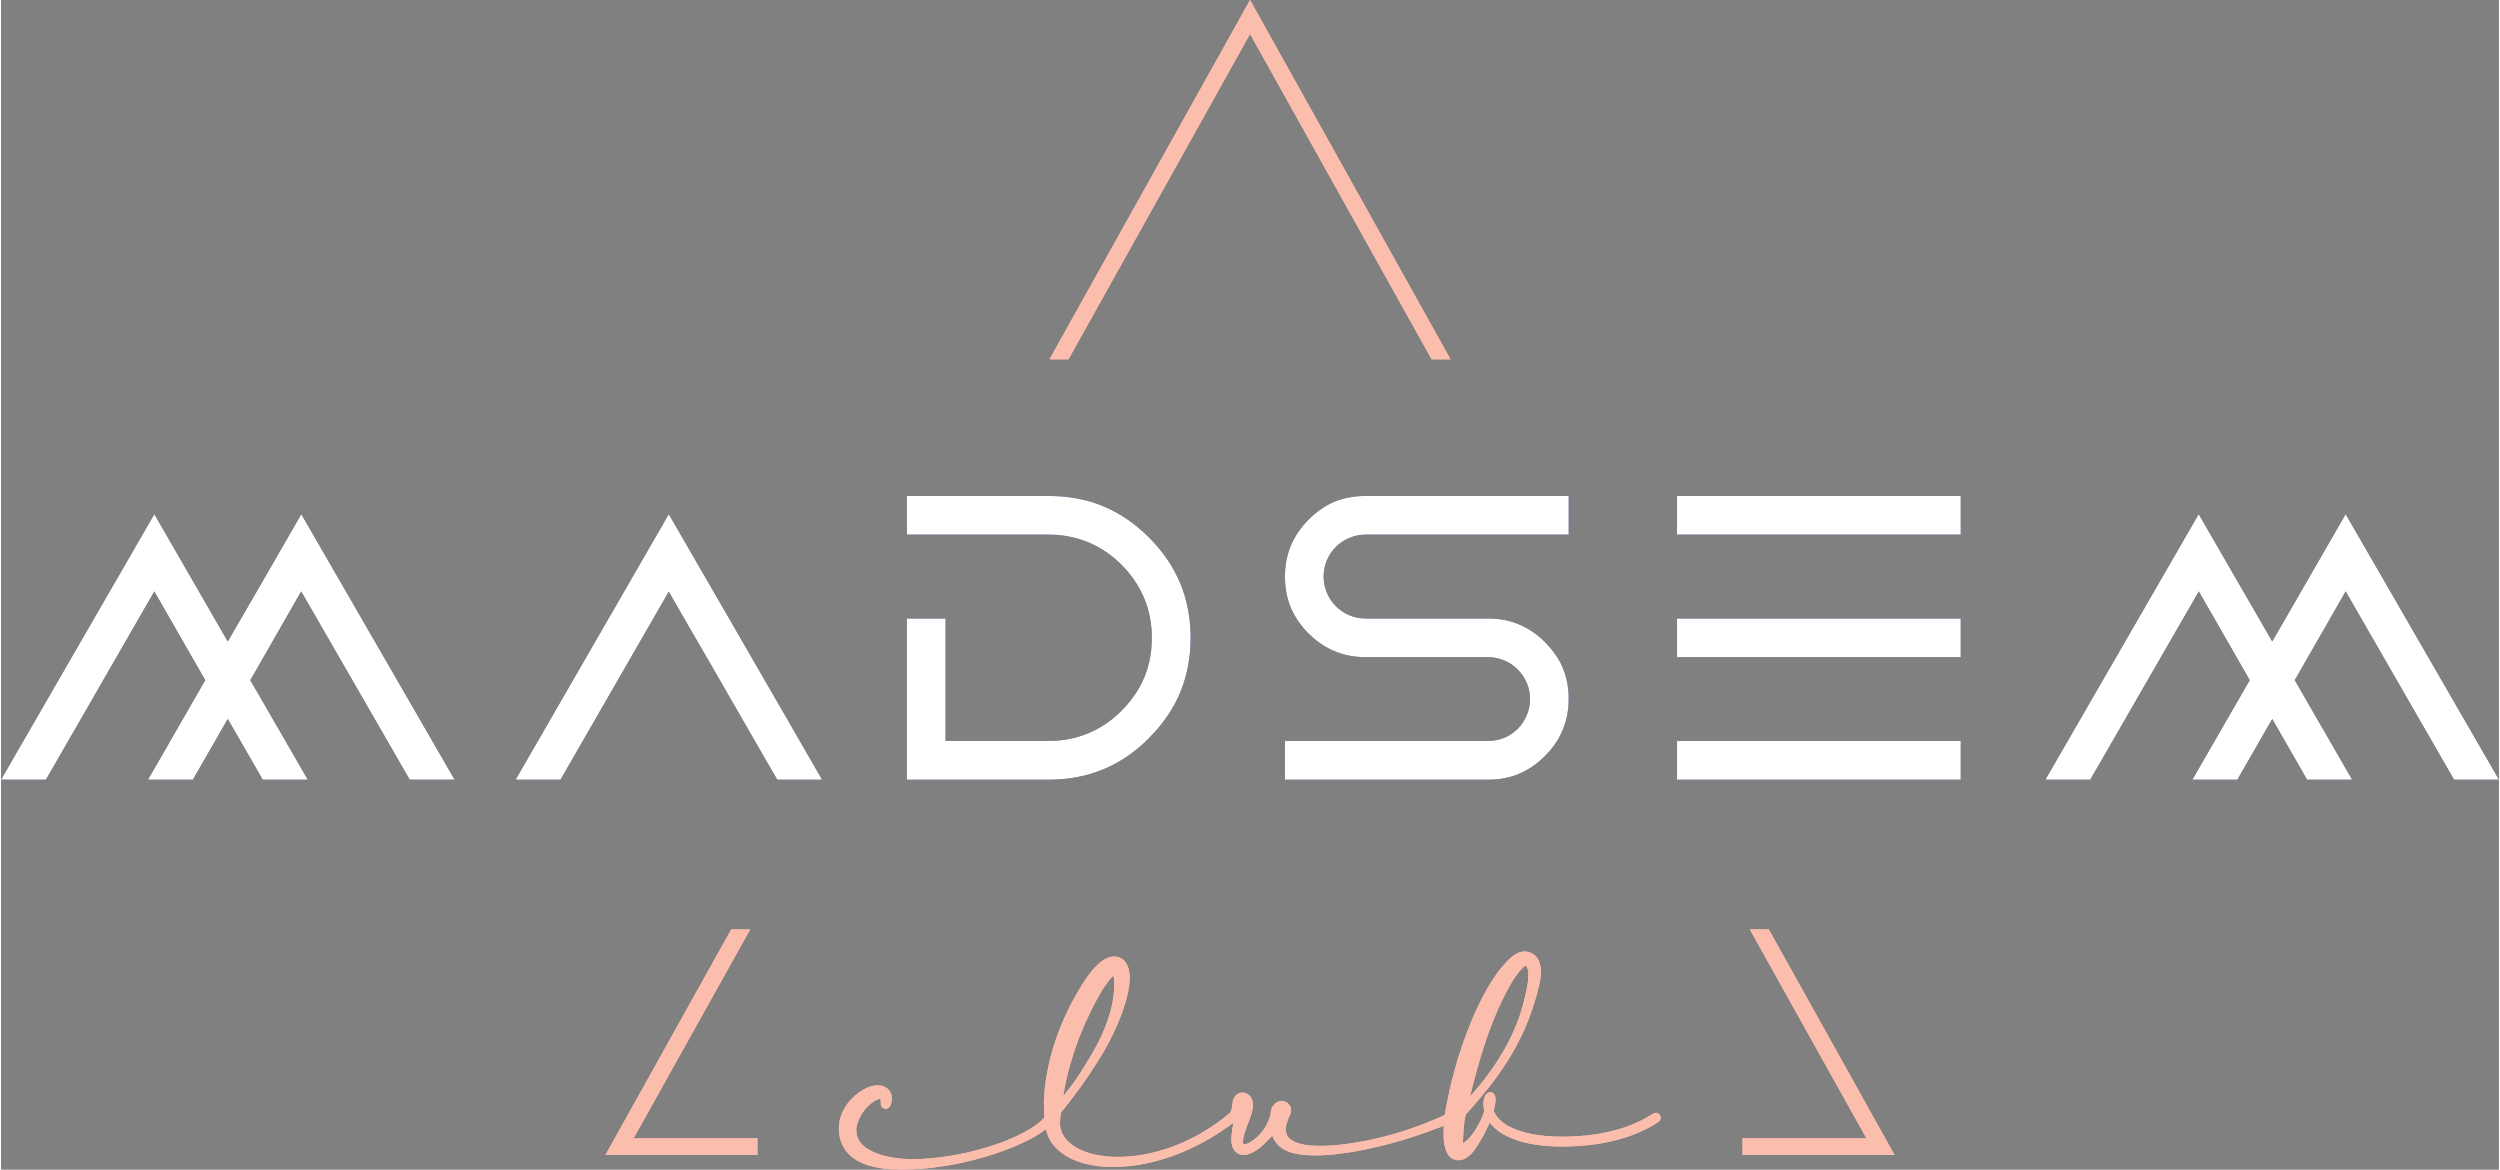 <?xml version="1.0" encoding="UTF-8"?>
<!DOCTYPE svg PUBLIC "-//W3C//DTD SVG 1.0//EN" "http://www.w3.org/TR/2001/REC-SVG-20010904/DTD/svg10.dtd">
<!-- Creator: CorelDRAW 2020 (64 Bit) -->
<svg xmlns="http://www.w3.org/2000/svg" xml:space="preserve" width="389px" height="182px" version="1.0" style="shape-rendering:geometricPrecision; text-rendering:geometricPrecision; image-rendering:optimizeQuality; fill-rule:evenodd; clip-rule:evenodd"
viewBox="0 0 19.325 9.049"
 xmlns:xlink="http://www.w3.org/1999/xlink"
 xmlns:xodm="http://www.corel.com/coreldraw/odm/2003">
 <rect x="0" y="0" width="19.325" height="9.049" fill="#808080" stroke="none"/>
 <defs>
  <style type="text/css">
   <![CDATA[
    .fil1 {fill:#03256C}
    .fil2 {fill:white}
    .fil0 {fill:#FBBEAD;fill-rule:nonzero}
   ]]>
  </style>
 </defs>
 <g id="Camada_x0020_1">
  <path class="fil0" d="M4.894 8.806l0.958 0 0 0.129 -1.176 0 0.973 -1.745 0.147 0 -0.902 1.616zm8.579 0l0.958 0 -0.902 -1.616 0.147 0 0.973 1.745 -0.109 0 -1.067 0 0 -0.129zm-2.405 -6.026l-1.405 -2.517 -1.405 2.517 -0.147 0 1.552 -2.78 1.551 2.78 -0.146 0z"/>
  <path class="fil0" d="M8.142 8.616c-0.017,-0.012 -0.041,-0.008 -0.053,0.009 -0.012,0.017 -0.027,0.032 -0.043,0.047 -0.017,0.015 -0.035,0.029 -0.054,0.042 -0.038,0.026 -0.08,0.048 -0.122,0.069 -0.043,0.02 -0.087,0.039 -0.131,0.056 -0.045,0.016 -0.09,0.031 -0.136,0.044 -0.046,0.014 -0.092,0.025 -0.138,0.036 -0.047,0.01 -0.094,0.019 -0.141,0.026 -0.047,0.008 -0.094,0.013 -0.142,0.017 -0.047,0.004 -0.094,0.006 -0.141,0.006 -0.047,-0.001 -0.094,-0.005 -0.14,-0.012 -0.045,-0.008 -0.09,-0.019 -0.131,-0.035 -0.04,-0.016 -0.077,-0.036 -0.104,-0.062 -0.026,-0.026 -0.041,-0.054 -0.047,-0.088 -0.001,-0.008 -0.002,-0.017 -0.002,-0.026l0 -0.007c0,-0.002 0,-0.004 0,-0.006 0.001,-0.004 0.001,-0.008 0.002,-0.013 0.002,-0.017 0.008,-0.034 0.015,-0.051 0.006,-0.017 0.015,-0.034 0.026,-0.051 0.01,-0.017 0.023,-0.033 0.036,-0.048 0.013,-0.014 0.028,-0.028 0.044,-0.039 0.007,-0.006 0.015,-0.011 0.023,-0.015 0.007,-0.004 0.015,-0.008 0.021,-0.01 0.006,-0.002 0.011,-0.002 0.013,-0.003 0.001,-0.001 0,-0.003 0.002,-0.003 0.002,0 0.005,0.004 0.006,0.01 0.002,0.006 0.002,0.014 0.001,0.023l0 0.004c-0.002,0.016 0.007,0.032 0.022,0.039 0.019,0.009 0.042,0 0.051,-0.019 0.006,-0.014 0.011,-0.03 0.013,-0.048 0.001,-0.018 -0.001,-0.039 -0.012,-0.059 -0.006,-0.011 -0.014,-0.02 -0.023,-0.028 -0.01,-0.008 -0.021,-0.014 -0.031,-0.018 -0.022,-0.007 -0.042,-0.007 -0.06,-0.006 -0.035,0.004 -0.063,0.016 -0.089,0.03 -0.026,0.014 -0.049,0.031 -0.071,0.049 -0.021,0.019 -0.04,0.04 -0.058,0.063 -0.008,0.012 -0.016,0.024 -0.024,0.037 -0.007,0.012 -0.013,0.026 -0.019,0.039 -0.011,0.028 -0.019,0.058 -0.022,0.089 -0.003,0.032 -0.001,0.061 0.005,0.092 0.007,0.031 0.019,0.062 0.036,0.089 0.017,0.027 0.038,0.05 0.062,0.068 0.024,0.019 0.049,0.033 0.075,0.045 0.025,0.011 0.051,0.02 0.077,0.026 0.052,0.013 0.103,0.019 0.153,0.022 0.051,0.003 0.101,0.003 0.151,0.001 0.049,-0.002 0.099,-0.006 0.148,-0.011 0.049,-0.006 0.097,-0.013 0.146,-0.021 0.096,-0.017 0.192,-0.04 0.286,-0.068 0.047,-0.014 0.094,-0.029 0.14,-0.047 0.046,-0.016 0.092,-0.035 0.137,-0.056 0.045,-0.021 0.089,-0.044 0.132,-0.071 0.021,-0.014 0.042,-0.029 0.062,-0.045 0.02,-0.017 0.04,-0.035 0.057,-0.057l0 0c0.001,-0.001 0.001,-0.001 0.001,-0.002 0.013,-0.017 0.008,-0.041 -0.009,-0.053l0 0z"/>
  <path id="1" class="fil0" d="M9.551 8.623c-0.014,-0.016 -0.038,-0.018 -0.054,-0.005 -0.135,0.114 -0.292,0.203 -0.459,0.262 -0.083,0.028 -0.17,0.05 -0.257,0.061 -0.043,0.005 -0.087,0.009 -0.13,0.009 -0.044,0.001 -0.088,-0.002 -0.13,-0.008 -0.022,-0.003 -0.043,-0.006 -0.063,-0.011 -0.021,-0.005 -0.041,-0.011 -0.061,-0.018 -0.04,-0.013 -0.077,-0.031 -0.109,-0.055 -0.032,-0.023 -0.058,-0.051 -0.074,-0.083 -0.009,-0.015 -0.014,-0.032 -0.018,-0.049 -0.002,-0.008 -0.003,-0.017 -0.003,-0.026 -0.001,-0.004 -0.001,-0.009 -0.001,-0.013 0,-0.004 0.001,-0.01 0.001,-0.016 0.002,-0.021 0.004,-0.042 0.006,-0.062 0.038,-0.048 0.076,-0.095 0.112,-0.144 0.055,-0.073 0.107,-0.149 0.156,-0.226l0.036 -0.057c0.013,-0.02 0.025,-0.04 0.036,-0.06 0.023,-0.04 0.044,-0.081 0.064,-0.123 0.02,-0.041 0.038,-0.084 0.056,-0.128 0.008,-0.021 0.016,-0.043 0.024,-0.066 0.007,-0.022 0.014,-0.044 0.021,-0.067 0.012,-0.046 0.023,-0.093 0.027,-0.145 0.001,-0.025 0.002,-0.052 -0.004,-0.082 -0.003,-0.016 -0.007,-0.032 -0.017,-0.05 -0.005,-0.01 -0.011,-0.02 -0.021,-0.029 -0.009,-0.01 -0.022,-0.019 -0.036,-0.024 -0.015,-0.006 -0.031,-0.008 -0.044,-0.008 -0.014,0 -0.026,0.003 -0.036,0.006 -0.02,0.007 -0.035,0.016 -0.049,0.024 -0.026,0.018 -0.045,0.037 -0.063,0.056 -0.035,0.038 -0.063,0.078 -0.089,0.118 -0.026,0.04 -0.049,0.081 -0.072,0.122 -0.022,0.041 -0.043,0.082 -0.063,0.125 -0.04,0.085 -0.073,0.173 -0.1,0.263 -0.026,0.09 -0.046,0.183 -0.059,0.276 -0.006,0.047 -0.009,0.094 -0.01,0.142 0,0.047 0.002,0.094 0.007,0.141 0.002,0.011 0.002,0.026 0.004,0.04 0.002,0.013 0.005,0.027 0.009,0.04 0.008,0.027 0.019,0.053 0.033,0.076 0.029,0.047 0.07,0.083 0.113,0.11 0.043,0.027 0.089,0.046 0.136,0.059 0.024,0.007 0.047,0.012 0.071,0.016 0.023,0.004 0.047,0.008 0.071,0.01 0.094,0.008 0.188,0.003 0.28,-0.011 0.092,-0.015 0.182,-0.038 0.269,-0.069 0.174,-0.062 0.336,-0.154 0.484,-0.266 0,-0.001 0,-0.001 0.001,-0.001 0.016,-0.014 0.018,-0.038 0.005,-0.054l0 0zm-0.955 -1.096c0.001,0 0.002,0.002 0.004,0.004 -0.002,-0.001 -0.003,-0.002 -0.003,-0.002 -0.002,-0.002 -0.001,-0.003 -0.001,-0.002l0 0zm-0.302 0.635c0.026,-0.082 0.057,-0.164 0.092,-0.243 0.018,-0.04 0.037,-0.08 0.056,-0.119 0.02,-0.039 0.04,-0.078 0.062,-0.114 0.021,-0.037 0.045,-0.072 0.069,-0.103 0.006,-0.007 0.012,-0.014 0.018,-0.02 0.005,-0.006 0.01,-0.011 0.014,-0.015 0.004,0.013 0.006,0.028 0.007,0.044 0.002,0.039 0,0.082 -0.007,0.124 -0.003,0.022 -0.007,0.043 -0.011,0.064 -0.005,0.022 -0.011,0.043 -0.017,0.064 -0.012,0.042 -0.027,0.083 -0.044,0.124 -0.017,0.041 -0.036,0.081 -0.057,0.12 -0.021,0.039 -0.043,0.077 -0.067,0.116 -0.023,0.038 -0.046,0.077 -0.071,0.114 -0.025,0.037 -0.05,0.073 -0.078,0.108 -0.014,0.018 -0.028,0.036 -0.042,0.054 0.003,-0.022 0.007,-0.044 0.011,-0.066 0.016,-0.085 0.038,-0.169 0.065,-0.252l0 0z"/>
  <path id="2" class="fil0" d="M11.247 8.631c-0.01,-0.019 -0.033,-0.027 -0.051,-0.018 -0.059,0.029 -0.119,0.054 -0.18,0.078 -0.015,0.006 -0.03,0.012 -0.046,0.018 -0.015,0.005 -0.03,0.011 -0.046,0.016 -0.03,0.011 -0.061,0.021 -0.093,0.031 -0.062,0.02 -0.125,0.036 -0.189,0.051 -0.063,0.016 -0.127,0.027 -0.191,0.037 -0.064,0.01 -0.129,0.017 -0.193,0.02 -0.033,0.001 -0.065,0.001 -0.096,0 -0.032,-0.001 -0.063,-0.004 -0.093,-0.011 -0.03,-0.006 -0.058,-0.016 -0.08,-0.03 -0.012,-0.006 -0.021,-0.014 -0.029,-0.023 -0.007,-0.009 -0.012,-0.018 -0.015,-0.027 -0.004,-0.01 -0.006,-0.021 -0.006,-0.032 0,-0.012 0.001,-0.024 0.004,-0.037 0.005,-0.021 0.012,-0.043 0.023,-0.065 0.001,-0.001 0.001,-0.002 0.002,-0.003l0 0 -0.001 0c0.002,-0.004 0.004,-0.007 0.005,-0.011 0.017,-0.032 0.008,-0.071 -0.021,-0.093 -0.033,-0.024 -0.079,-0.017 -0.103,0.015l-0.017 0.023 0 0c-0.001,0.004 -0.001,0.009 -0.002,0.013l-0.003 -0.001c-0.002,0.014 -0.003,0.028 -0.005,0.043 -0.004,0.014 -0.009,0.028 -0.014,0.041 -0.012,0.031 -0.028,0.059 -0.048,0.085 -0.019,0.025 -0.042,0.048 -0.067,0.067 -0.012,0.009 -0.025,0.017 -0.037,0.024 -0.013,0.006 -0.026,0.011 -0.036,0.012 -0.004,0 -0.008,-0.001 -0.007,-0.001 0,0 0,0 0,0 0,0 0,0 0,0 -0.001,0 -0.001,-0.001 -0.001,-0.001 0,0 0,-0.001 0,-0.001 -0.001,-0.001 -0.001,-0.003 -0.002,-0.007 -0.001,-0.004 -0.001,-0.009 -0.001,-0.015 0.001,-0.012 0.003,-0.027 0.007,-0.042 0.004,-0.015 0.009,-0.03 0.014,-0.046 0.01,-0.031 0.023,-0.062 0.036,-0.097 0.006,-0.018 0.012,-0.036 0.017,-0.058 0.002,-0.012 0.004,-0.024 0.004,-0.041 -0.001,-0.008 -0.002,-0.018 -0.005,-0.03 -0.004,-0.011 -0.01,-0.026 -0.022,-0.039 -0.008,-0.008 -0.017,-0.014 -0.027,-0.018 -0.038,-0.015 -0.081,0.003 -0.096,0.041l-0.006 0.016c-0.002,0.019 -0.004,0.036 -0.007,0.049 -0.001,0.007 -0.002,0.013 -0.003,0.018 -0.002,0.004 -0.003,0.007 -0.004,0.01l-0.008 0.016c-0.01,0.024 -0.006,0.053 0.013,0.072 0.004,0.004 0.008,0.007 0.012,0.01 -0.001,0.009 -0.003,0.018 -0.004,0.027 -0.003,0.017 -0.006,0.035 -0.008,0.054 -0.002,0.019 -0.004,0.039 -0.002,0.061 0.001,0.011 0.002,0.022 0.006,0.035 0.004,0.013 0.011,0.027 0.021,0.039 0.006,0.006 0.012,0.011 0.019,0.016 0.004,0.002 0.007,0.004 0.011,0.005 0.001,0.001 0.003,0.002 0.005,0.003 0.002,0 0.005,0.001 0.007,0.002 0.017,0.005 0.031,0.003 0.043,0.002 0.012,-0.003 0.023,-0.006 0.033,-0.01 0.01,-0.004 0.019,-0.008 0.028,-0.013 0.017,-0.01 0.033,-0.021 0.048,-0.033 0.029,-0.023 0.054,-0.05 0.08,-0.076 0.005,-0.006 0.009,-0.011 0.014,-0.016 0.005,0.011 0.01,0.023 0.017,0.034 0.011,0.02 0.026,0.037 0.043,0.051 0.017,0.014 0.035,0.025 0.053,0.033 0.037,0.016 0.073,0.023 0.108,0.028 0.071,0.009 0.139,0.008 0.206,0.003 0.034,-0.002 0.068,-0.005 0.101,-0.01 0.033,-0.004 0.066,-0.009 0.099,-0.014 0.033,-0.006 0.066,-0.012 0.099,-0.019 0.032,-0.007 0.065,-0.014 0.097,-0.022 0.065,-0.015 0.13,-0.033 0.193,-0.052 0.128,-0.039 0.253,-0.084 0.377,-0.135 0,-0.001 0.001,-0.001 0.002,-0.001 0.019,-0.009 0.027,-0.032 0.018,-0.051l0 0zm-1.704 -0.069c0.001,0 0.002,0.005 0.003,0.01 0,0.002 0,0.004 0,0.006 -0.002,-0.005 -0.004,-0.009 -0.004,-0.011 -0.001,-0.004 0,-0.005 0.001,-0.005z"/>
  <path id="3" class="fil0" d="M12.833 8.627c-0.012,-0.018 -0.035,-0.023 -0.053,-0.011l0 0c-0.087,0.057 -0.184,0.098 -0.285,0.126 -0.101,0.028 -0.207,0.043 -0.312,0.049 -0.053,0.003 -0.106,0.004 -0.159,0.002 -0.026,-0.001 -0.053,-0.003 -0.079,-0.005 -0.026,-0.003 -0.052,-0.006 -0.078,-0.01 -0.051,-0.009 -0.102,-0.022 -0.149,-0.04 -0.047,-0.018 -0.091,-0.043 -0.124,-0.076 -0.017,-0.017 -0.031,-0.035 -0.041,-0.056 -0.002,-0.004 -0.004,-0.009 -0.006,-0.014 0.001,-0.001 0.001,-0.003 0.002,-0.004 0.003,-0.014 0.006,-0.028 0.009,-0.043 0.001,-0.007 0.002,-0.014 0.003,-0.022 0.001,-0.008 0.001,-0.016 0.001,-0.026 -0.001,-0.006 -0.001,-0.011 -0.004,-0.02 -0.001,-0.001 -0.001,-0.002 -0.002,-0.004 0,-0.001 -0.001,-0.002 -0.002,-0.004 -0.002,-0.004 -0.006,-0.008 -0.012,-0.013 -0.003,-0.002 -0.007,-0.004 -0.012,-0.005 -0.005,-0.001 -0.009,-0.001 -0.014,-0.001 -0.008,0.001 -0.014,0.005 -0.017,0.007 -0.007,0.005 -0.01,0.009 -0.012,0.012 -0.003,0.003 -0.004,0.006 -0.006,0.009 -0.002,0.005 -0.004,0.01 -0.005,0.014 -0.006,0.018 -0.008,0.035 -0.008,0.051 0,0.018 0.003,0.036 0.007,0.053 -0.005,0.016 -0.011,0.032 -0.017,0.047 -0.01,0.024 -0.022,0.047 -0.035,0.07 -0.013,0.022 -0.026,0.044 -0.042,0.064 -0.015,0.021 -0.033,0.039 -0.052,0.054 -0.006,0.005 -0.012,0.01 -0.019,0.014 0,-0.006 0,-0.011 0,-0.017 0.001,-0.012 0.001,-0.024 0.002,-0.036 0.001,-0.025 0.002,-0.05 0.005,-0.075 0.001,-0.013 0.002,-0.026 0.004,-0.038 0.001,-0.006 0.002,-0.012 0.003,-0.017 0,-0.003 0.001,-0.005 0.001,-0.007l0.002 -0.009c0.002,-0.008 0.004,-0.016 0.005,-0.024 0.051,-0.056 0.1,-0.112 0.147,-0.171l0.026 -0.032 0.025 -0.032 0.025 -0.033 0.024 -0.033c0.032,-0.045 0.063,-0.091 0.092,-0.138 0.029,-0.047 0.055,-0.095 0.08,-0.145 0.025,-0.049 0.047,-0.1 0.067,-0.151 0.02,-0.052 0.038,-0.105 0.053,-0.158l0.012 -0.04c0.003,-0.013 0.007,-0.027 0.01,-0.04 0.003,-0.013 0.007,-0.026 0.01,-0.041 0.003,-0.015 0.006,-0.029 0.007,-0.044 0.004,-0.03 0.006,-0.062 -0.002,-0.098 -0.004,-0.018 -0.011,-0.037 -0.025,-0.056 -0.007,-0.01 -0.015,-0.019 -0.026,-0.026 -0.01,-0.007 -0.021,-0.013 -0.033,-0.017 -0.011,-0.003 -0.022,-0.005 -0.033,-0.006 -0.001,0 -0.004,0 -0.006,0 -0.002,0 -0.004,0 -0.006,0 -0.004,0 -0.008,0.001 -0.012,0.002 -0.003,0 -0.007,0.001 -0.01,0.002 -0.003,0.001 -0.006,0.002 -0.009,0.003 -0.022,0.008 -0.037,0.018 -0.051,0.028 -0.027,0.021 -0.048,0.042 -0.068,0.065 -0.039,0.044 -0.072,0.091 -0.102,0.139 -0.015,0.024 -0.03,0.048 -0.043,0.073 -0.014,0.024 -0.027,0.049 -0.039,0.074 -0.099,0.201 -0.171,0.411 -0.224,0.625 -0.013,0.054 -0.025,0.108 -0.035,0.162 -0.005,0.027 -0.01,0.054 -0.015,0.081l-0.002 0.01c-0.001,0.005 -0.001,0.01 -0.002,0.014 -0.001,0.008 -0.002,0.015 -0.002,0.023 -0.002,0.014 -0.003,0.029 -0.003,0.043 -0.002,0.029 -0.003,0.057 -0.001,0.087 0,0.015 0.001,0.03 0.003,0.046 0.003,0.015 0.005,0.031 0.011,0.05 0.003,0.009 0.006,0.019 0.012,0.031 0.003,0.006 0.007,0.013 0.013,0.02 0.002,0.002 0.003,0.005 0.005,0.006 0.002,0.003 0.004,0.005 0.007,0.007 0.002,0.002 0.005,0.004 0.007,0.006l0.006 0.004c0.007,0.004 0.016,0.008 0.025,0.01 0.008,0.003 0.018,0.004 0.026,0.004 0.017,0 0.031,-0.004 0.042,-0.009 0.023,-0.01 0.037,-0.022 0.05,-0.034 0.012,-0.012 0.022,-0.025 0.031,-0.037 0.019,-0.025 0.034,-0.049 0.048,-0.074 0.015,-0.025 0.029,-0.05 0.041,-0.075 0.006,-0.013 0.012,-0.026 0.018,-0.039 0.003,-0.008 0.007,-0.017 0.011,-0.025 0.007,0.01 0.016,0.021 0.025,0.03 0.043,0.044 0.095,0.074 0.149,0.095 0.053,0.022 0.108,0.035 0.164,0.045 0.027,0.004 0.055,0.008 0.083,0.011 0.028,0.002 0.055,0.004 0.083,0.005 0.055,0.002 0.111,0.001 0.166,-0.002 0.11,-0.006 0.221,-0.022 0.328,-0.052 0.108,-0.029 0.212,-0.073 0.307,-0.135 0.018,-0.012 0.023,-0.035 0.011,-0.053l0 0zm-1.364 -0.52c0.032,-0.101 0.069,-0.2 0.111,-0.296 0.011,-0.024 0.022,-0.048 0.033,-0.071 0.012,-0.024 0.023,-0.047 0.035,-0.07 0.024,-0.045 0.05,-0.09 0.079,-0.13 0.015,-0.019 0.03,-0.038 0.045,-0.052 0.007,-0.007 0.015,-0.012 0.018,-0.014 0,0 0,-0.001 0,-0.001 0,0 0,0 0,0 0,0 -0.001,0 -0.001,0 -0.001,0 -0.001,0 -0.002,0 0,0 -0.001,0 -0.001,0 0.003,0 0.006,0 0.007,0 0.003,0 0.004,0 0.007,0.002 0.003,0.003 0.007,0.008 0.009,0.017 0.006,0.016 0.008,0.04 0.007,0.064 0,0.024 -0.004,0.048 -0.009,0.075 -0.005,0.026 -0.01,0.052 -0.016,0.077 -0.012,0.052 -0.026,0.103 -0.043,0.153 -0.035,0.1 -0.08,0.196 -0.135,0.288 -0.027,0.046 -0.056,0.09 -0.087,0.133l-0.024 0.033 -0.024 0.032 -0.024 0.031 -0.026 0.031c-0.02,0.025 -0.042,0.05 -0.063,0.074 0.005,-0.024 0.011,-0.047 0.017,-0.071 0.026,-0.102 0.055,-0.205 0.087,-0.305l0 0zm-0.188 0.749c-0.001,-0.001 -0.001,-0.003 0.003,-0.003 0.002,-0.001 0.006,0 0.01,0 -0.006,0.002 -0.011,0.003 -0.013,0.003l0 0z"/>
  <path class="fil1" d="M1.186 4.575l0.394 0.687 -0.443 0.77 0.347 0 0.27 -0.47 0.24 0.416 0.03 0.054 0.349 0 -0.379 -0.657 -0.066 -0.113 0.066 -0.114 0.328 -0.573 0.84 1.457 0.347 0 -1.186 -2.054 -0.329 0.571 -0.24 0.414 -0.568 -0.985 -1.186 2.054 0.347 0 0.839 -1.457zm15.817 0l0.394 0.687 -0.444 0.77 0.348 0 0.27 -0.47 0.27 0.47 0.348 0 -0.444 -0.77 0.394 -0.687 0.839 1.457 0.347 0 -1.186 -2.054 -0.568 0.985 -0.569 -0.985 -1.186 2.054 0.347 0 0.84 -1.457zm-1.842 1.157l-2.146 0 -0.049 0 0 0.3 0.049 0 2.146 0 0 -0.3zm0 -0.947l-2.195 0 0 0.299 2.195 0 0 -0.299zm0 -0.948l-2.195 0 0 0.299 2.195 0 0 -0.299zm-4.844 0.044c-0.071,0.03 -0.138,0.076 -0.201,0.139 -0.122,0.122 -0.183,0.268 -0.183,0.44 0,0.088 0.015,0.168 0.045,0.24 0.03,0.072 0.076,0.139 0.137,0.201l0.001 0c0.122,0.122 0.269,0.183 0.44,0.183l0.948 0c0.042,0 0.084,0.008 0.124,0.025l0.001 0c0.014,0.005 0.027,0.012 0.04,0.02 0.023,0.014 0.044,0.03 0.064,0.05 0.031,0.03 0.054,0.065 0.071,0.105l0 -0.001c0.017,0.041 0.025,0.083 0.025,0.125 0,0.043 -0.008,0.084 -0.025,0.124 -0.017,0.041 -0.04,0.076 -0.07,0.106 -0.063,0.063 -0.141,0.094 -0.23,0.094l-1.571 0 0 0.3 1.571 0c0.088,0 0.168,-0.015 0.239,-0.045 0.072,-0.03 0.139,-0.076 0.202,-0.139 0.102,-0.101 0.161,-0.22 0.178,-0.357 0.003,-0.027 0.005,-0.054 0.005,-0.083 0,-0.088 -0.015,-0.167 -0.045,-0.239 -0.005,-0.013 -0.012,-0.027 -0.018,-0.04 -0.03,-0.057 -0.07,-0.111 -0.12,-0.161 -0.057,-0.057 -0.12,-0.101 -0.187,-0.131 -0.078,-0.035 -0.162,-0.052 -0.254,-0.052l-0.948 0c-0.043,0 -0.083,-0.008 -0.123,-0.024 -0.038,-0.016 -0.072,-0.038 -0.103,-0.068l-0.006 -0.006c-0.03,-0.031 -0.053,-0.066 -0.068,-0.104 -0.016,-0.039 -0.024,-0.08 -0.024,-0.123 0,-0.041 0.008,-0.082 0.024,-0.122 0.017,-0.041 0.04,-0.077 0.071,-0.107 0.03,-0.03 0.065,-0.054 0.106,-0.07 0.04,-0.017 0.081,-0.025 0.123,-0.025l0.81 0 0.147 0 0.615 0 0 -0.299 -0.782 0 -0.147 0 -0.643 0c-0.087,0 -0.167,0.015 -0.239,0.044zm-3.309 -0.044l0 0.099 0 0.2 0.035 0 1.062 0c0.108,0 0.21,0.02 0.306,0.059 0.095,0.04 0.182,0.098 0.258,0.175 0.077,0.077 0.135,0.163 0.175,0.258 0.04,0.096 0.059,0.198 0.059,0.306 0,0.068 -0.007,0.133 -0.022,0.195 -0.033,0.138 -0.104,0.261 -0.212,0.369 -0.076,0.077 -0.163,0.135 -0.258,0.175 -0.096,0.04 -0.198,0.059 -0.306,0.059l-0.798 0 0 -0.603 0 -0.344 -0.299 0 0 0.344 0 0.903 1.097 0c0.154,0 0.294,-0.027 0.422,-0.08 0.129,-0.053 0.247,-0.134 0.354,-0.241l0 -0.001c0.108,-0.108 0.189,-0.226 0.242,-0.354 0.03,-0.072 0.051,-0.147 0.064,-0.227 0.011,-0.062 0.016,-0.127 0.016,-0.195 0,-0.153 -0.027,-0.294 -0.08,-0.421 -0.053,-0.128 -0.134,-0.246 -0.242,-0.355 -0.108,-0.108 -0.227,-0.189 -0.355,-0.242 -0.127,-0.053 -0.268,-0.079 -0.421,-0.079l-0.895 0 -0.147 0 -0.055 0zm-1.842 0.141l-1.185 2.054 0.347 0 0.838 -1.455 0.198 0.344 0.121 0.208 0.435 0.756 0.075 0.129 0.01 0.018 0.347 0 -0.187 -0.324 -0.074 -0.129 -0.26 -0.45 -0.665 -1.151z"/>
  <path class="fil0" d="M4.894 8.806l0.958 0 0 0.129 -1.176 0 0.973 -1.745 0.147 0 -0.902 1.616zm8.579 0l0.958 0 -0.902 -1.616 0.147 0 0.973 1.745 -0.109 0 -1.067 0 0 -0.129zm-2.405 -6.026l-1.405 -2.517 -1.405 2.517 -0.147 0 1.552 -2.78 1.551 2.78 -0.146 0z"/>
  <path class="fil0" d="M8.142 8.616c-0.017,-0.012 -0.041,-0.008 -0.053,0.009 -0.012,0.017 -0.027,0.032 -0.043,0.047 -0.017,0.015 -0.035,0.029 -0.054,0.042 -0.038,0.026 -0.08,0.048 -0.122,0.069 -0.043,0.02 -0.087,0.039 -0.131,0.056 -0.045,0.016 -0.09,0.031 -0.136,0.044 -0.046,0.014 -0.092,0.025 -0.138,0.036 -0.047,0.01 -0.094,0.019 -0.141,0.026 -0.047,0.008 -0.094,0.013 -0.142,0.017 -0.047,0.004 -0.094,0.006 -0.141,0.006 -0.047,-0.001 -0.094,-0.005 -0.14,-0.012 -0.045,-0.008 -0.09,-0.019 -0.131,-0.035 -0.04,-0.016 -0.077,-0.036 -0.104,-0.062 -0.026,-0.026 -0.041,-0.054 -0.047,-0.088 -0.001,-0.008 -0.002,-0.017 -0.002,-0.026l0 -0.007c0,-0.002 0,-0.004 0,-0.006 0.001,-0.004 0.001,-0.008 0.002,-0.013 0.002,-0.017 0.008,-0.034 0.015,-0.051 0.006,-0.017 0.015,-0.034 0.026,-0.051 0.01,-0.017 0.023,-0.033 0.036,-0.048 0.013,-0.014 0.028,-0.028 0.044,-0.039 0.007,-0.006 0.015,-0.011 0.023,-0.015 0.007,-0.004 0.015,-0.008 0.021,-0.01 0.006,-0.002 0.011,-0.002 0.013,-0.003 0.001,-0.001 0,-0.003 0.002,-0.003 0.002,0 0.005,0.004 0.006,0.01 0.002,0.006 0.002,0.014 0.001,0.023l0 0.004c-0.002,0.016 0.007,0.032 0.022,0.039 0.019,0.009 0.042,0 0.051,-0.019 0.006,-0.014 0.011,-0.03 0.013,-0.048 0.001,-0.018 -0.001,-0.039 -0.012,-0.059 -0.006,-0.011 -0.014,-0.02 -0.023,-0.028 -0.01,-0.008 -0.021,-0.014 -0.031,-0.018 -0.022,-0.007 -0.042,-0.007 -0.06,-0.006 -0.035,0.004 -0.063,0.016 -0.089,0.03 -0.026,0.014 -0.049,0.031 -0.071,0.049 -0.021,0.019 -0.04,0.04 -0.058,0.063 -0.008,0.012 -0.016,0.024 -0.024,0.037 -0.007,0.012 -0.013,0.026 -0.019,0.039 -0.011,0.028 -0.019,0.058 -0.022,0.089 -0.003,0.032 -0.001,0.061 0.005,0.092 0.007,0.031 0.019,0.062 0.036,0.089 0.017,0.027 0.038,0.05 0.062,0.068 0.024,0.019 0.049,0.033 0.075,0.045 0.025,0.011 0.051,0.02 0.077,0.026 0.052,0.013 0.103,0.019 0.153,0.022 0.051,0.003 0.101,0.003 0.151,0.001 0.049,-0.002 0.099,-0.006 0.148,-0.011 0.049,-0.006 0.097,-0.013 0.146,-0.021 0.096,-0.017 0.192,-0.04 0.286,-0.068 0.047,-0.014 0.094,-0.029 0.14,-0.047 0.046,-0.016 0.092,-0.035 0.137,-0.056 0.045,-0.021 0.089,-0.044 0.132,-0.071 0.021,-0.014 0.042,-0.029 0.062,-0.045 0.02,-0.017 0.04,-0.035 0.057,-0.057l0 0c0.001,-0.001 0.001,-0.001 0.001,-0.002 0.013,-0.017 0.008,-0.041 -0.009,-0.053l0 0z"/>
  <path id="1" class="fil0" d="M9.551 8.623c-0.014,-0.016 -0.038,-0.018 -0.054,-0.005 -0.135,0.114 -0.292,0.203 -0.459,0.262 -0.083,0.028 -0.17,0.05 -0.257,0.061 -0.043,0.005 -0.087,0.009 -0.13,0.009 -0.044,0.001 -0.088,-0.002 -0.13,-0.008 -0.022,-0.003 -0.043,-0.006 -0.063,-0.011 -0.021,-0.005 -0.041,-0.011 -0.061,-0.018 -0.04,-0.013 -0.077,-0.031 -0.109,-0.055 -0.032,-0.023 -0.058,-0.051 -0.074,-0.083 -0.009,-0.015 -0.014,-0.032 -0.018,-0.049 -0.002,-0.008 -0.003,-0.017 -0.003,-0.026 -0.001,-0.004 -0.001,-0.009 -0.001,-0.013 0,-0.004 0.001,-0.01 0.001,-0.016 0.002,-0.021 0.004,-0.042 0.006,-0.062 0.038,-0.048 0.076,-0.095 0.112,-0.144 0.055,-0.073 0.107,-0.149 0.156,-0.226l0.036 -0.057c0.013,-0.02 0.025,-0.04 0.036,-0.06 0.023,-0.04 0.044,-0.081 0.064,-0.123 0.02,-0.041 0.038,-0.084 0.056,-0.128 0.008,-0.021 0.016,-0.043 0.024,-0.066 0.007,-0.022 0.014,-0.044 0.021,-0.067 0.012,-0.046 0.023,-0.093 0.027,-0.145 0.001,-0.025 0.002,-0.052 -0.004,-0.082 -0.003,-0.016 -0.007,-0.032 -0.017,-0.05 -0.005,-0.01 -0.011,-0.02 -0.021,-0.029 -0.009,-0.01 -0.022,-0.019 -0.036,-0.024 -0.015,-0.006 -0.031,-0.008 -0.044,-0.008 -0.014,0 -0.026,0.003 -0.036,0.006 -0.02,0.007 -0.035,0.016 -0.049,0.024 -0.026,0.018 -0.045,0.037 -0.063,0.056 -0.035,0.038 -0.063,0.078 -0.089,0.118 -0.026,0.04 -0.049,0.081 -0.072,0.122 -0.022,0.041 -0.043,0.082 -0.063,0.125 -0.04,0.085 -0.073,0.173 -0.1,0.263 -0.026,0.09 -0.046,0.183 -0.059,0.276 -0.006,0.047 -0.009,0.094 -0.01,0.142 0,0.047 0.002,0.094 0.007,0.141 0.002,0.011 0.002,0.026 0.004,0.04 0.002,0.013 0.005,0.027 0.009,0.04 0.008,0.027 0.019,0.053 0.033,0.076 0.029,0.047 0.07,0.083 0.113,0.11 0.043,0.027 0.089,0.046 0.136,0.059 0.024,0.007 0.047,0.012 0.071,0.016 0.023,0.004 0.047,0.008 0.071,0.01 0.094,0.008 0.188,0.003 0.28,-0.011 0.092,-0.015 0.182,-0.038 0.269,-0.069 0.174,-0.062 0.336,-0.154 0.484,-0.266 0,-0.001 0,-0.001 0.001,-0.001 0.016,-0.014 0.018,-0.038 0.005,-0.054l0 0zm-0.955 -1.096c0.001,0 0.002,0.002 0.004,0.004 -0.002,-0.001 -0.003,-0.002 -0.003,-0.002 -0.002,-0.002 -0.001,-0.003 -0.001,-0.002l0 0zm-0.302 0.635c0.026,-0.082 0.057,-0.164 0.092,-0.243 0.018,-0.04 0.037,-0.08 0.056,-0.119 0.02,-0.039 0.04,-0.078 0.062,-0.114 0.021,-0.037 0.045,-0.072 0.069,-0.103 0.006,-0.007 0.012,-0.014 0.018,-0.02 0.005,-0.006 0.01,-0.011 0.014,-0.015 0.004,0.013 0.006,0.028 0.007,0.044 0.002,0.039 0,0.082 -0.007,0.124 -0.003,0.022 -0.007,0.043 -0.011,0.064 -0.005,0.022 -0.011,0.043 -0.017,0.064 -0.012,0.042 -0.027,0.083 -0.044,0.124 -0.017,0.041 -0.036,0.081 -0.057,0.12 -0.021,0.039 -0.043,0.077 -0.067,0.116 -0.023,0.038 -0.046,0.077 -0.071,0.114 -0.025,0.037 -0.05,0.073 -0.078,0.108 -0.014,0.018 -0.028,0.036 -0.042,0.054 0.003,-0.022 0.007,-0.044 0.011,-0.066 0.016,-0.085 0.038,-0.169 0.065,-0.252l0 0z"/>
  <path id="2" class="fil0" d="M11.247 8.631c-0.01,-0.019 -0.033,-0.027 -0.051,-0.018 -0.059,0.029 -0.119,0.054 -0.18,0.078 -0.015,0.006 -0.03,0.012 -0.046,0.018 -0.015,0.005 -0.03,0.011 -0.046,0.016 -0.03,0.011 -0.061,0.021 -0.093,0.031 -0.062,0.02 -0.125,0.036 -0.189,0.051 -0.063,0.016 -0.127,0.027 -0.191,0.037 -0.064,0.01 -0.129,0.017 -0.193,0.02 -0.033,0.001 -0.065,0.001 -0.096,0 -0.032,-0.001 -0.063,-0.004 -0.093,-0.011 -0.03,-0.006 -0.058,-0.016 -0.08,-0.03 -0.012,-0.006 -0.021,-0.014 -0.029,-0.023 -0.007,-0.009 -0.012,-0.018 -0.015,-0.027 -0.004,-0.01 -0.006,-0.021 -0.006,-0.032 0,-0.012 0.001,-0.024 0.004,-0.037 0.005,-0.021 0.012,-0.043 0.023,-0.065 0.001,-0.001 0.001,-0.002 0.002,-0.003l0 0 -0.001 0c0.002,-0.004 0.004,-0.007 0.005,-0.011 0.017,-0.032 0.008,-0.071 -0.021,-0.093 -0.033,-0.024 -0.079,-0.017 -0.103,0.015l-0.017 0.023 0 0c-0.001,0.004 -0.001,0.009 -0.002,0.013l-0.003 -0.001c-0.002,0.014 -0.003,0.028 -0.005,0.043 -0.004,0.014 -0.009,0.028 -0.014,0.041 -0.012,0.031 -0.028,0.059 -0.048,0.085 -0.019,0.025 -0.042,0.048 -0.067,0.067 -0.012,0.009 -0.025,0.017 -0.037,0.024 -0.013,0.006 -0.026,0.011 -0.036,0.012 -0.004,0 -0.008,-0.001 -0.007,-0.001 0,0 0,0 0,0 0,0 0,0 0,0 -0.001,0 -0.001,-0.001 -0.001,-0.001 0,0 0,-0.001 0,-0.001 -0.001,-0.001 -0.001,-0.003 -0.002,-0.007 -0.001,-0.004 -0.001,-0.009 -0.001,-0.015 0.001,-0.012 0.003,-0.027 0.007,-0.042 0.004,-0.015 0.009,-0.03 0.014,-0.046 0.01,-0.031 0.023,-0.062 0.036,-0.097 0.006,-0.018 0.012,-0.036 0.017,-0.058 0.002,-0.012 0.004,-0.024 0.004,-0.041 -0.001,-0.008 -0.002,-0.018 -0.005,-0.03 -0.004,-0.011 -0.01,-0.026 -0.022,-0.039 -0.008,-0.008 -0.017,-0.014 -0.027,-0.018 -0.038,-0.015 -0.081,0.003 -0.096,0.041l-0.006 0.016c-0.002,0.019 -0.004,0.036 -0.007,0.049 -0.001,0.007 -0.002,0.013 -0.003,0.018 -0.002,0.004 -0.003,0.007 -0.004,0.01l-0.008 0.016c-0.01,0.024 -0.006,0.053 0.013,0.072 0.004,0.004 0.008,0.007 0.012,0.01 -0.001,0.009 -0.003,0.018 -0.004,0.027 -0.003,0.017 -0.006,0.035 -0.008,0.054 -0.002,0.019 -0.004,0.039 -0.002,0.061 0.001,0.011 0.002,0.022 0.006,0.035 0.004,0.013 0.011,0.027 0.021,0.039 0.006,0.006 0.012,0.011 0.019,0.016 0.004,0.002 0.007,0.004 0.011,0.005 0.001,0.001 0.003,0.002 0.005,0.003 0.002,0 0.005,0.001 0.007,0.002 0.017,0.005 0.031,0.003 0.043,0.002 0.012,-0.003 0.023,-0.006 0.033,-0.01 0.01,-0.004 0.019,-0.008 0.028,-0.013 0.017,-0.01 0.033,-0.021 0.048,-0.033 0.029,-0.023 0.054,-0.05 0.08,-0.076 0.005,-0.006 0.009,-0.011 0.014,-0.016 0.005,0.011 0.01,0.023 0.017,0.034 0.011,0.02 0.026,0.037 0.043,0.051 0.017,0.014 0.035,0.025 0.053,0.033 0.037,0.016 0.073,0.023 0.108,0.028 0.071,0.009 0.139,0.008 0.206,0.003 0.034,-0.002 0.068,-0.005 0.101,-0.01 0.033,-0.004 0.066,-0.009 0.099,-0.014 0.033,-0.006 0.066,-0.012 0.099,-0.019 0.032,-0.007 0.065,-0.014 0.097,-0.022 0.065,-0.015 0.13,-0.033 0.193,-0.052 0.128,-0.039 0.253,-0.084 0.377,-0.135 0,-0.001 0.001,-0.001 0.002,-0.001 0.019,-0.009 0.027,-0.032 0.018,-0.051l0 0zm-1.704 -0.069c0.001,0 0.002,0.005 0.003,0.01 0,0.002 0,0.004 0,0.006 -0.002,-0.005 -0.004,-0.009 -0.004,-0.011 -0.001,-0.004 0,-0.005 0.001,-0.005z"/>
  <path id="3" class="fil0" d="M12.833 8.627c-0.012,-0.018 -0.035,-0.023 -0.053,-0.011l0 0c-0.087,0.057 -0.184,0.098 -0.285,0.126 -0.101,0.028 -0.207,0.043 -0.312,0.049 -0.053,0.003 -0.106,0.004 -0.159,0.002 -0.026,-0.001 -0.053,-0.003 -0.079,-0.005 -0.026,-0.003 -0.052,-0.006 -0.078,-0.01 -0.051,-0.009 -0.102,-0.022 -0.149,-0.04 -0.047,-0.018 -0.091,-0.043 -0.124,-0.076 -0.017,-0.017 -0.031,-0.035 -0.041,-0.056 -0.002,-0.004 -0.004,-0.009 -0.006,-0.014 0.001,-0.001 0.001,-0.003 0.002,-0.004 0.003,-0.014 0.006,-0.028 0.009,-0.043 0.001,-0.007 0.002,-0.014 0.003,-0.022 0.001,-0.008 0.001,-0.016 0.001,-0.026 -0.001,-0.006 -0.001,-0.011 -0.004,-0.02 -0.001,-0.001 -0.001,-0.002 -0.002,-0.004 0,-0.001 -0.001,-0.002 -0.002,-0.004 -0.002,-0.004 -0.006,-0.008 -0.012,-0.013 -0.003,-0.002 -0.007,-0.004 -0.012,-0.005 -0.005,-0.001 -0.009,-0.001 -0.014,-0.001 -0.008,0.001 -0.014,0.005 -0.017,0.007 -0.007,0.005 -0.01,0.009 -0.012,0.012 -0.003,0.003 -0.004,0.006 -0.006,0.009 -0.002,0.005 -0.004,0.01 -0.005,0.014 -0.006,0.018 -0.008,0.035 -0.008,0.051 0,0.018 0.003,0.036 0.007,0.053 -0.005,0.016 -0.011,0.032 -0.017,0.047 -0.01,0.024 -0.022,0.047 -0.035,0.07 -0.013,0.022 -0.026,0.044 -0.042,0.064 -0.015,0.021 -0.033,0.039 -0.052,0.054 -0.006,0.005 -0.012,0.01 -0.019,0.014 0,-0.006 0,-0.011 0,-0.017 0.001,-0.012 0.001,-0.024 0.002,-0.036 0.001,-0.025 0.002,-0.05 0.005,-0.075 0.001,-0.013 0.002,-0.026 0.004,-0.038 0.001,-0.006 0.002,-0.012 0.003,-0.017 0,-0.003 0.001,-0.005 0.001,-0.007l0.002 -0.009c0.002,-0.008 0.004,-0.016 0.005,-0.024 0.051,-0.056 0.1,-0.112 0.147,-0.171l0.026 -0.032 0.025 -0.032 0.025 -0.033 0.024 -0.033c0.032,-0.045 0.063,-0.091 0.092,-0.138 0.029,-0.047 0.055,-0.095 0.08,-0.145 0.025,-0.049 0.047,-0.1 0.067,-0.151 0.02,-0.052 0.038,-0.105 0.053,-0.158l0.012 -0.04c0.003,-0.013 0.007,-0.027 0.01,-0.04 0.003,-0.013 0.007,-0.026 0.01,-0.041 0.003,-0.015 0.006,-0.029 0.007,-0.044 0.004,-0.03 0.006,-0.062 -0.002,-0.098 -0.004,-0.018 -0.011,-0.037 -0.025,-0.056 -0.007,-0.01 -0.015,-0.019 -0.026,-0.026 -0.01,-0.007 -0.021,-0.013 -0.033,-0.017 -0.011,-0.003 -0.022,-0.005 -0.033,-0.006 -0.001,0 -0.004,0 -0.006,0 -0.002,0 -0.004,0 -0.006,0 -0.004,0 -0.008,0.001 -0.012,0.002 -0.003,0 -0.007,0.001 -0.01,0.002 -0.003,0.001 -0.006,0.002 -0.009,0.003 -0.022,0.008 -0.037,0.018 -0.051,0.028 -0.027,0.021 -0.048,0.042 -0.068,0.065 -0.039,0.044 -0.072,0.091 -0.102,0.139 -0.015,0.024 -0.03,0.048 -0.043,0.073 -0.014,0.024 -0.027,0.049 -0.039,0.074 -0.099,0.201 -0.171,0.411 -0.224,0.625 -0.013,0.054 -0.025,0.108 -0.035,0.162 -0.005,0.027 -0.01,0.054 -0.015,0.081l-0.002 0.01c-0.001,0.005 -0.001,0.01 -0.002,0.014 -0.001,0.008 -0.002,0.015 -0.002,0.023 -0.002,0.014 -0.003,0.029 -0.003,0.043 -0.002,0.029 -0.003,0.057 -0.001,0.087 0,0.015 0.001,0.03 0.003,0.046 0.003,0.015 0.005,0.031 0.011,0.05 0.003,0.009 0.006,0.019 0.012,0.031 0.003,0.006 0.007,0.013 0.013,0.02 0.002,0.002 0.003,0.005 0.005,0.006 0.002,0.003 0.004,0.005 0.007,0.007 0.002,0.002 0.005,0.004 0.007,0.006l0.006 0.004c0.007,0.004 0.016,0.008 0.025,0.01 0.008,0.003 0.018,0.004 0.026,0.004 0.017,0 0.031,-0.004 0.042,-0.009 0.023,-0.01 0.037,-0.022 0.05,-0.034 0.012,-0.012 0.022,-0.025 0.031,-0.037 0.019,-0.025 0.034,-0.049 0.048,-0.074 0.015,-0.025 0.029,-0.05 0.041,-0.075 0.006,-0.013 0.012,-0.026 0.018,-0.039 0.003,-0.008 0.007,-0.017 0.011,-0.025 0.007,0.01 0.016,0.021 0.025,0.03 0.043,0.044 0.095,0.074 0.149,0.095 0.053,0.022 0.108,0.035 0.164,0.045 0.027,0.004 0.055,0.008 0.083,0.011 0.028,0.002 0.055,0.004 0.083,0.005 0.055,0.002 0.111,0.001 0.166,-0.002 0.11,-0.006 0.221,-0.022 0.328,-0.052 0.108,-0.029 0.212,-0.073 0.307,-0.135 0.018,-0.012 0.023,-0.035 0.011,-0.053l0 0zm-1.364 -0.52c0.032,-0.101 0.069,-0.2 0.111,-0.296 0.011,-0.024 0.022,-0.048 0.033,-0.071 0.012,-0.024 0.023,-0.047 0.035,-0.07 0.024,-0.045 0.05,-0.09 0.079,-0.13 0.015,-0.019 0.03,-0.038 0.045,-0.052 0.007,-0.007 0.015,-0.012 0.018,-0.014 0,0 0,-0.001 0,-0.001 0,0 0,0 0,0 0,0 -0.001,0 -0.001,0 -0.001,0 -0.001,0 -0.002,0 0,0 -0.001,0 -0.001,0 0.003,0 0.006,0 0.007,0 0.003,0 0.004,0 0.007,0.002 0.003,0.003 0.007,0.008 0.009,0.017 0.006,0.016 0.008,0.04 0.007,0.064 0,0.024 -0.004,0.048 -0.009,0.075 -0.005,0.026 -0.01,0.052 -0.016,0.077 -0.012,0.052 -0.026,0.103 -0.043,0.153 -0.035,0.1 -0.08,0.196 -0.135,0.288 -0.027,0.046 -0.056,0.09 -0.087,0.133l-0.024 0.033 -0.024 0.032 -0.024 0.031 -0.026 0.031c-0.02,0.025 -0.042,0.05 -0.063,0.074 0.005,-0.024 0.011,-0.047 0.017,-0.071 0.026,-0.102 0.055,-0.205 0.087,-0.305l0 0zm-0.188 0.749c-0.001,-0.001 -0.001,-0.003 0.003,-0.003 0.002,-0.001 0.006,0 0.01,0 -0.006,0.002 -0.011,0.003 -0.013,0.003l0 0z"/>
  <path class="fil2" d="M1.186 4.575l0.394 0.687 -0.443 0.77 0.347 0 0.27 -0.47 0.24 0.416 0.03 0.054 0.349 0 -0.379 -0.657 -0.066 -0.113 0.066 -0.114 0.328 -0.573 0.84 1.457 0.347 0 -1.186 -2.054 -0.329 0.571 -0.24 0.414 -0.568 -0.985 -1.186 2.054 0.347 0 0.839 -1.457zm15.817 0l0.394 0.687 -0.444 0.77 0.348 0 0.27 -0.47 0.27 0.47 0.348 0 -0.444 -0.77 0.394 -0.687 0.839 1.457 0.347 0 -1.186 -2.054 -0.568 0.985 -0.569 -0.985 -1.186 2.054 0.347 0 0.84 -1.457zm-1.842 1.157l-2.146 0 -0.049 0 0 0.3 0.049 0 2.146 0 0 -0.3zm0 -0.947l-2.195 0 0 0.299 2.195 0 0 -0.299zm0 -0.948l-2.195 0 0 0.299 2.195 0 0 -0.299zm-4.844 0.044c-0.071,0.03 -0.138,0.076 -0.201,0.139 -0.122,0.122 -0.183,0.268 -0.183,0.44 0,0.088 0.015,0.168 0.045,0.24 0.03,0.072 0.076,0.139 0.137,0.201l0.001 0c0.122,0.122 0.269,0.183 0.44,0.183l0.948 0c0.042,0 0.084,0.008 0.124,0.025l0.001 0c0.014,0.005 0.027,0.012 0.04,0.02 0.023,0.014 0.044,0.03 0.064,0.05 0.031,0.03 0.054,0.065 0.071,0.105l0 -0.001c0.017,0.041 0.025,0.083 0.025,0.125 0,0.043 -0.008,0.084 -0.025,0.124 -0.017,0.041 -0.04,0.076 -0.07,0.106 -0.063,0.063 -0.141,0.094 -0.23,0.094l-1.571 0 0 0.3 1.571 0c0.088,0 0.168,-0.015 0.239,-0.045 0.072,-0.03 0.139,-0.076 0.202,-0.139 0.102,-0.101 0.161,-0.22 0.178,-0.357 0.003,-0.027 0.005,-0.054 0.005,-0.083 0,-0.088 -0.015,-0.167 -0.045,-0.239 -0.005,-0.013 -0.012,-0.027 -0.018,-0.04 -0.03,-0.057 -0.07,-0.111 -0.12,-0.161 -0.057,-0.057 -0.12,-0.101 -0.187,-0.131 -0.078,-0.035 -0.162,-0.052 -0.254,-0.052l-0.948 0c-0.043,0 -0.083,-0.008 -0.123,-0.024 -0.038,-0.016 -0.072,-0.038 -0.103,-0.068l-0.006 -0.006c-0.03,-0.031 -0.053,-0.066 -0.068,-0.104 -0.016,-0.039 -0.024,-0.08 -0.024,-0.123 0,-0.041 0.008,-0.082 0.024,-0.122 0.017,-0.041 0.04,-0.077 0.071,-0.107 0.03,-0.03 0.065,-0.054 0.106,-0.07 0.04,-0.017 0.081,-0.025 0.123,-0.025l0.81 0 0.147 0 0.615 0 0 -0.299 -0.782 0 -0.147 0 -0.643 0c-0.087,0 -0.167,0.015 -0.239,0.044zm-3.309 -0.044l0 0.099 0 0.2 0.035 0 1.062 0c0.108,0 0.21,0.02 0.306,0.059 0.095,0.04 0.182,0.098 0.258,0.175 0.077,0.077 0.135,0.163 0.175,0.258 0.04,0.096 0.059,0.198 0.059,0.306 0,0.068 -0.007,0.133 -0.022,0.195 -0.033,0.138 -0.104,0.261 -0.212,0.369 -0.076,0.077 -0.163,0.135 -0.258,0.175 -0.096,0.04 -0.198,0.059 -0.306,0.059l-0.798 0 0 -0.603 0 -0.344 -0.299 0 0 0.344 0 0.903 1.097 0c0.154,0 0.294,-0.027 0.422,-0.08 0.129,-0.053 0.247,-0.134 0.354,-0.241l0 -0.001c0.108,-0.108 0.189,-0.226 0.242,-0.354 0.03,-0.072 0.051,-0.147 0.064,-0.227 0.011,-0.062 0.016,-0.127 0.016,-0.195 0,-0.153 -0.027,-0.294 -0.08,-0.421 -0.053,-0.128 -0.134,-0.246 -0.242,-0.355 -0.108,-0.108 -0.227,-0.189 -0.355,-0.242 -0.127,-0.053 -0.268,-0.079 -0.421,-0.079l-0.895 0 -0.147 0 -0.055 0zm-1.842 0.141l-1.185 2.054 0.347 0 0.838 -1.455 0.198 0.344 0.121 0.208 0.435 0.756 0.075 0.129 0.01 0.018 0.347 0 -0.187 -0.324 -0.074 -0.129 -0.26 -0.45 -0.665 -1.151z"/>
 </g>
</svg>
